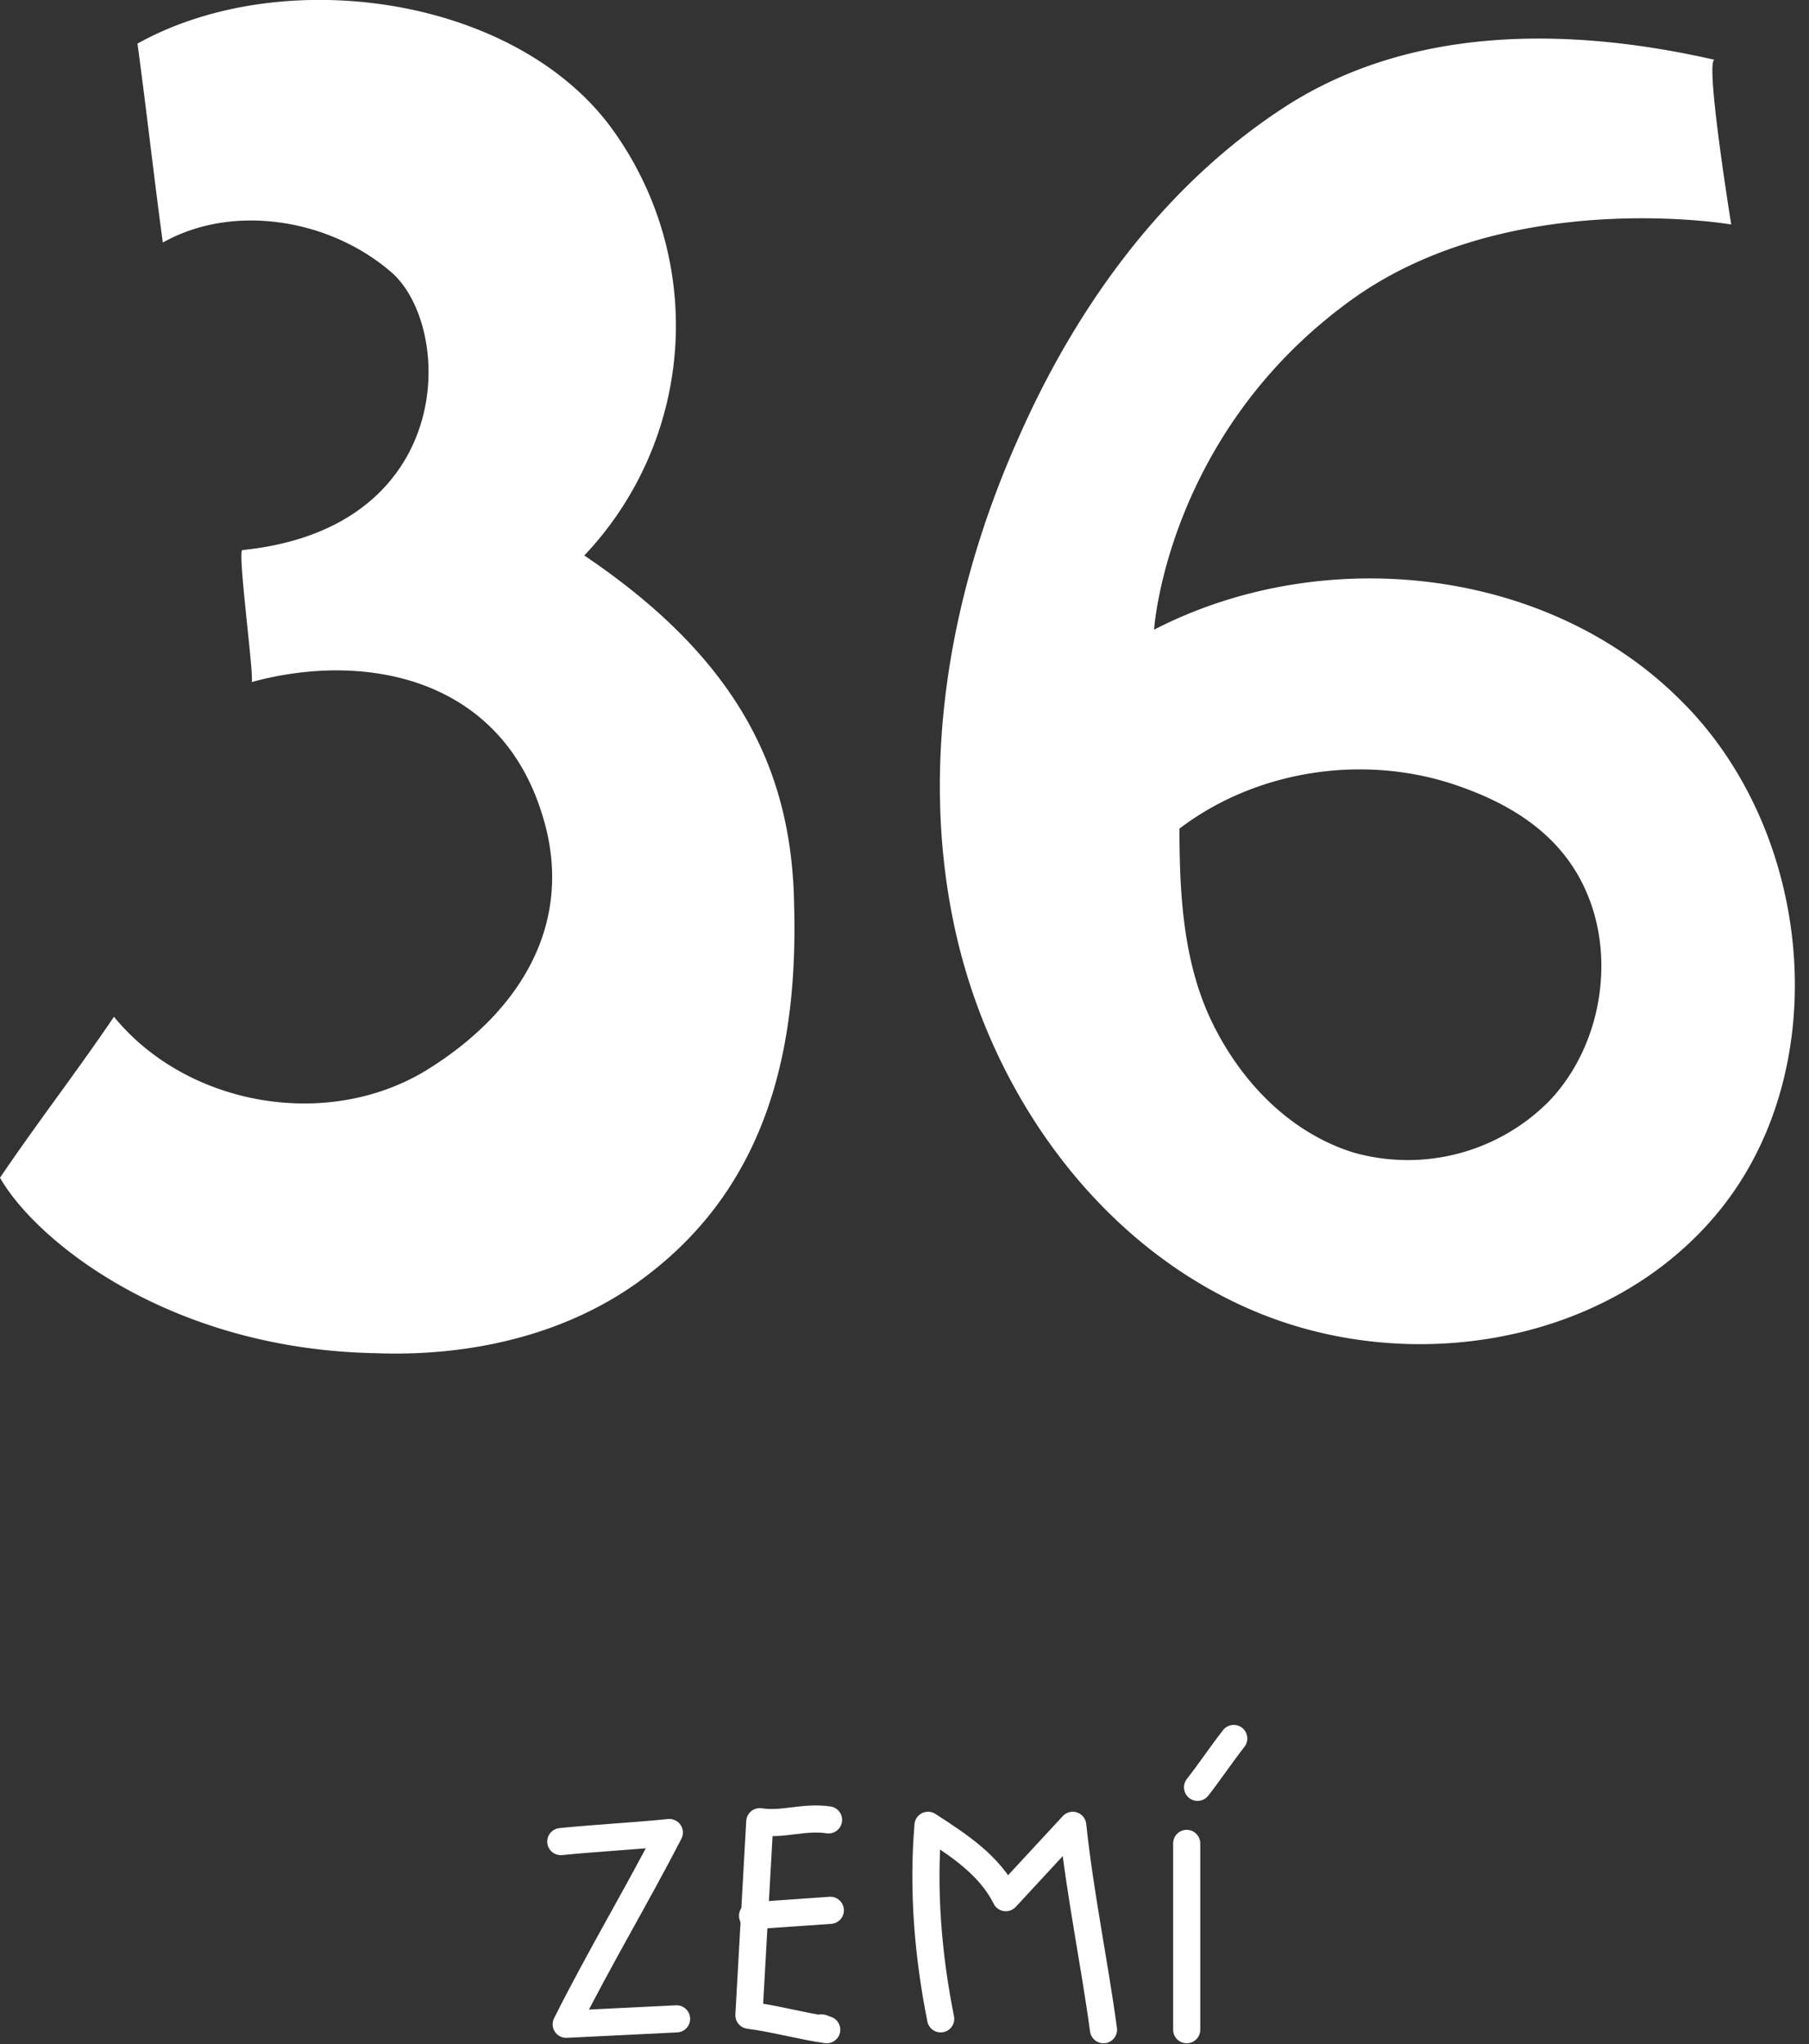 <?xml version="1.0" encoding="UTF-8" standalone="no"?>
<svg xmlns="http://www.w3.org/2000/svg" xmlns:xlink="http://www.w3.org/1999/xlink" width="100" height="113" viewBox="0 0 100 113">
  <rect x="0" y="0" width="100" height="113" fill="#333333" stroke="none"/>
  <defs>
    <path id="sozca" d="M261 1616.11c2.1-3.1 4.2-5.8 6.3-8.9 4 4.9 11.7 6.3 17.2 3 5.4-3.3 8.4-8.4 6.4-14.4-2.4-7.4-9.8-8.8-16-7.1.2 0-.8-7.3-.5-7.3 11.8-1.2 11.7-12.2 8.3-15.3-3.4-3-8.8-3.9-12.7-1.7-.5-3.7-.9-7.3-1.4-11 7.9-4.4 20.5-2.7 26 4.4a18.5 18.5 0 0 1-1.3 23.9c8.6 5.8 11.5 12 11.6 19.4.2 7.7-1.4 15.2-8 20.3-4.2 3.3-9.7 4.6-15.1 4.4-11.4-.2-18.8-6.2-20.8-9.7z"></path>
    <path id="sozcb" d="M346.6 1611.91a11 11 0 0 1-10.8 2.8c-3.5-1.1-6.2-3.9-7.8-7.2-1.6-3.3-1.8-7.1-1.8-10.7 4.2-3.2 10-4.1 15-2.5 3.7 1.2 6.6 3.2 7.8 6.8 1.2 3.6.3 8-2.4 10.8zm7.3-22.2c-7.4-7.4-19.8-8.7-29.1-3.9 0-.2.8-11 11-18.3 8.7-6.2 20.9-4.1 20.9-4.1s-1.5-9.3-.9-9.1c-7.9-1.8-16.4-1.9-23.3 2.3-6.9 4.3-11.9 11.1-15.2 18.6-3.8 8.5-5.5 18.1-3.5 27.2 2 9.1 8 17.5 16.6 21.1 8.6 3.6 19.5 1.8 25.5-5.4 6.6-7.9 5.4-21.1-2-28.4z"></path>
    <path id="sozcc" d="M292 1652.81c2-.2 4-.3 6-.5-1.8 3.5-3.9 7-5.7 10.6l6.1-.3"></path>
    <path id="sozcd" d="M306.4 1663.11c.1 0 .2.1.3.1-1.4-.2-2.8-.6-4.3-.8l.6-10.7c1.3.2 2.4-.3 3.8-.1"></path>
    <path id="sozce" d="M302.6 1656.91l4.3-.3"></path>
    <path id="sozcf" d="M313 1662.61c-.7-3.5-1-7.1-.7-10.7 1.7 1.1 3.4 2.2 4.3 4l3.7-4c.4 3.8 1.2 7.6 1.7 11.3"></path>
    <path id="sozcg" d="M326.6 1652.91v10.3"></path>
    <path id="sozch" d="M327.2 1649.81c.7-.9 1.3-1.8 2-2.7"></path>
  </defs>
  <g>
    <g transform="translate(-261 -1551)">
      <g>
        <g>
          <use fill="#fff" xlink:href="#sozca"></use>
        </g>
        <g>
          <use fill="#fff" xlink:href="#sozcb"></use>
        </g>
        <g>
          <g>
            <use fill="#fff" fill-opacity="0" stroke="#fff" stroke-linecap="round" stroke-linejoin="round" stroke-miterlimit="50" stroke-width="1.5" xlink:href="#sozcc"></use>
          </g>
          <g>
            <use fill="#fff" fill-opacity="0" stroke="#fff" stroke-linecap="round" stroke-linejoin="round" stroke-miterlimit="50" stroke-width="1.5" xlink:href="#sozcd"></use>
          </g>
          <g>
            <use fill="#fff" fill-opacity="0" stroke="#fff" stroke-linecap="round" stroke-linejoin="round" stroke-miterlimit="50" stroke-width="1.5" xlink:href="#sozce"></use>
          </g>
          <g>
            <use fill="#fff" fill-opacity="0" stroke="#fff" stroke-linecap="round" stroke-linejoin="round" stroke-miterlimit="50" stroke-width="1.5" xlink:href="#sozcf"></use>
          </g>
          <g>
            <use fill="#fff" fill-opacity="0" stroke="#fff" stroke-linecap="round" stroke-linejoin="round" stroke-miterlimit="50" stroke-width="1.5" xlink:href="#sozcg"></use>
          </g>
          <g>
            <use fill="#fff" fill-opacity="0" stroke="#fff" stroke-linecap="round" stroke-linejoin="round" stroke-miterlimit="50" stroke-width="1.5" xlink:href="#sozch"></use>
          </g>
        </g>
      </g>
    </g>
  </g>
</svg>
